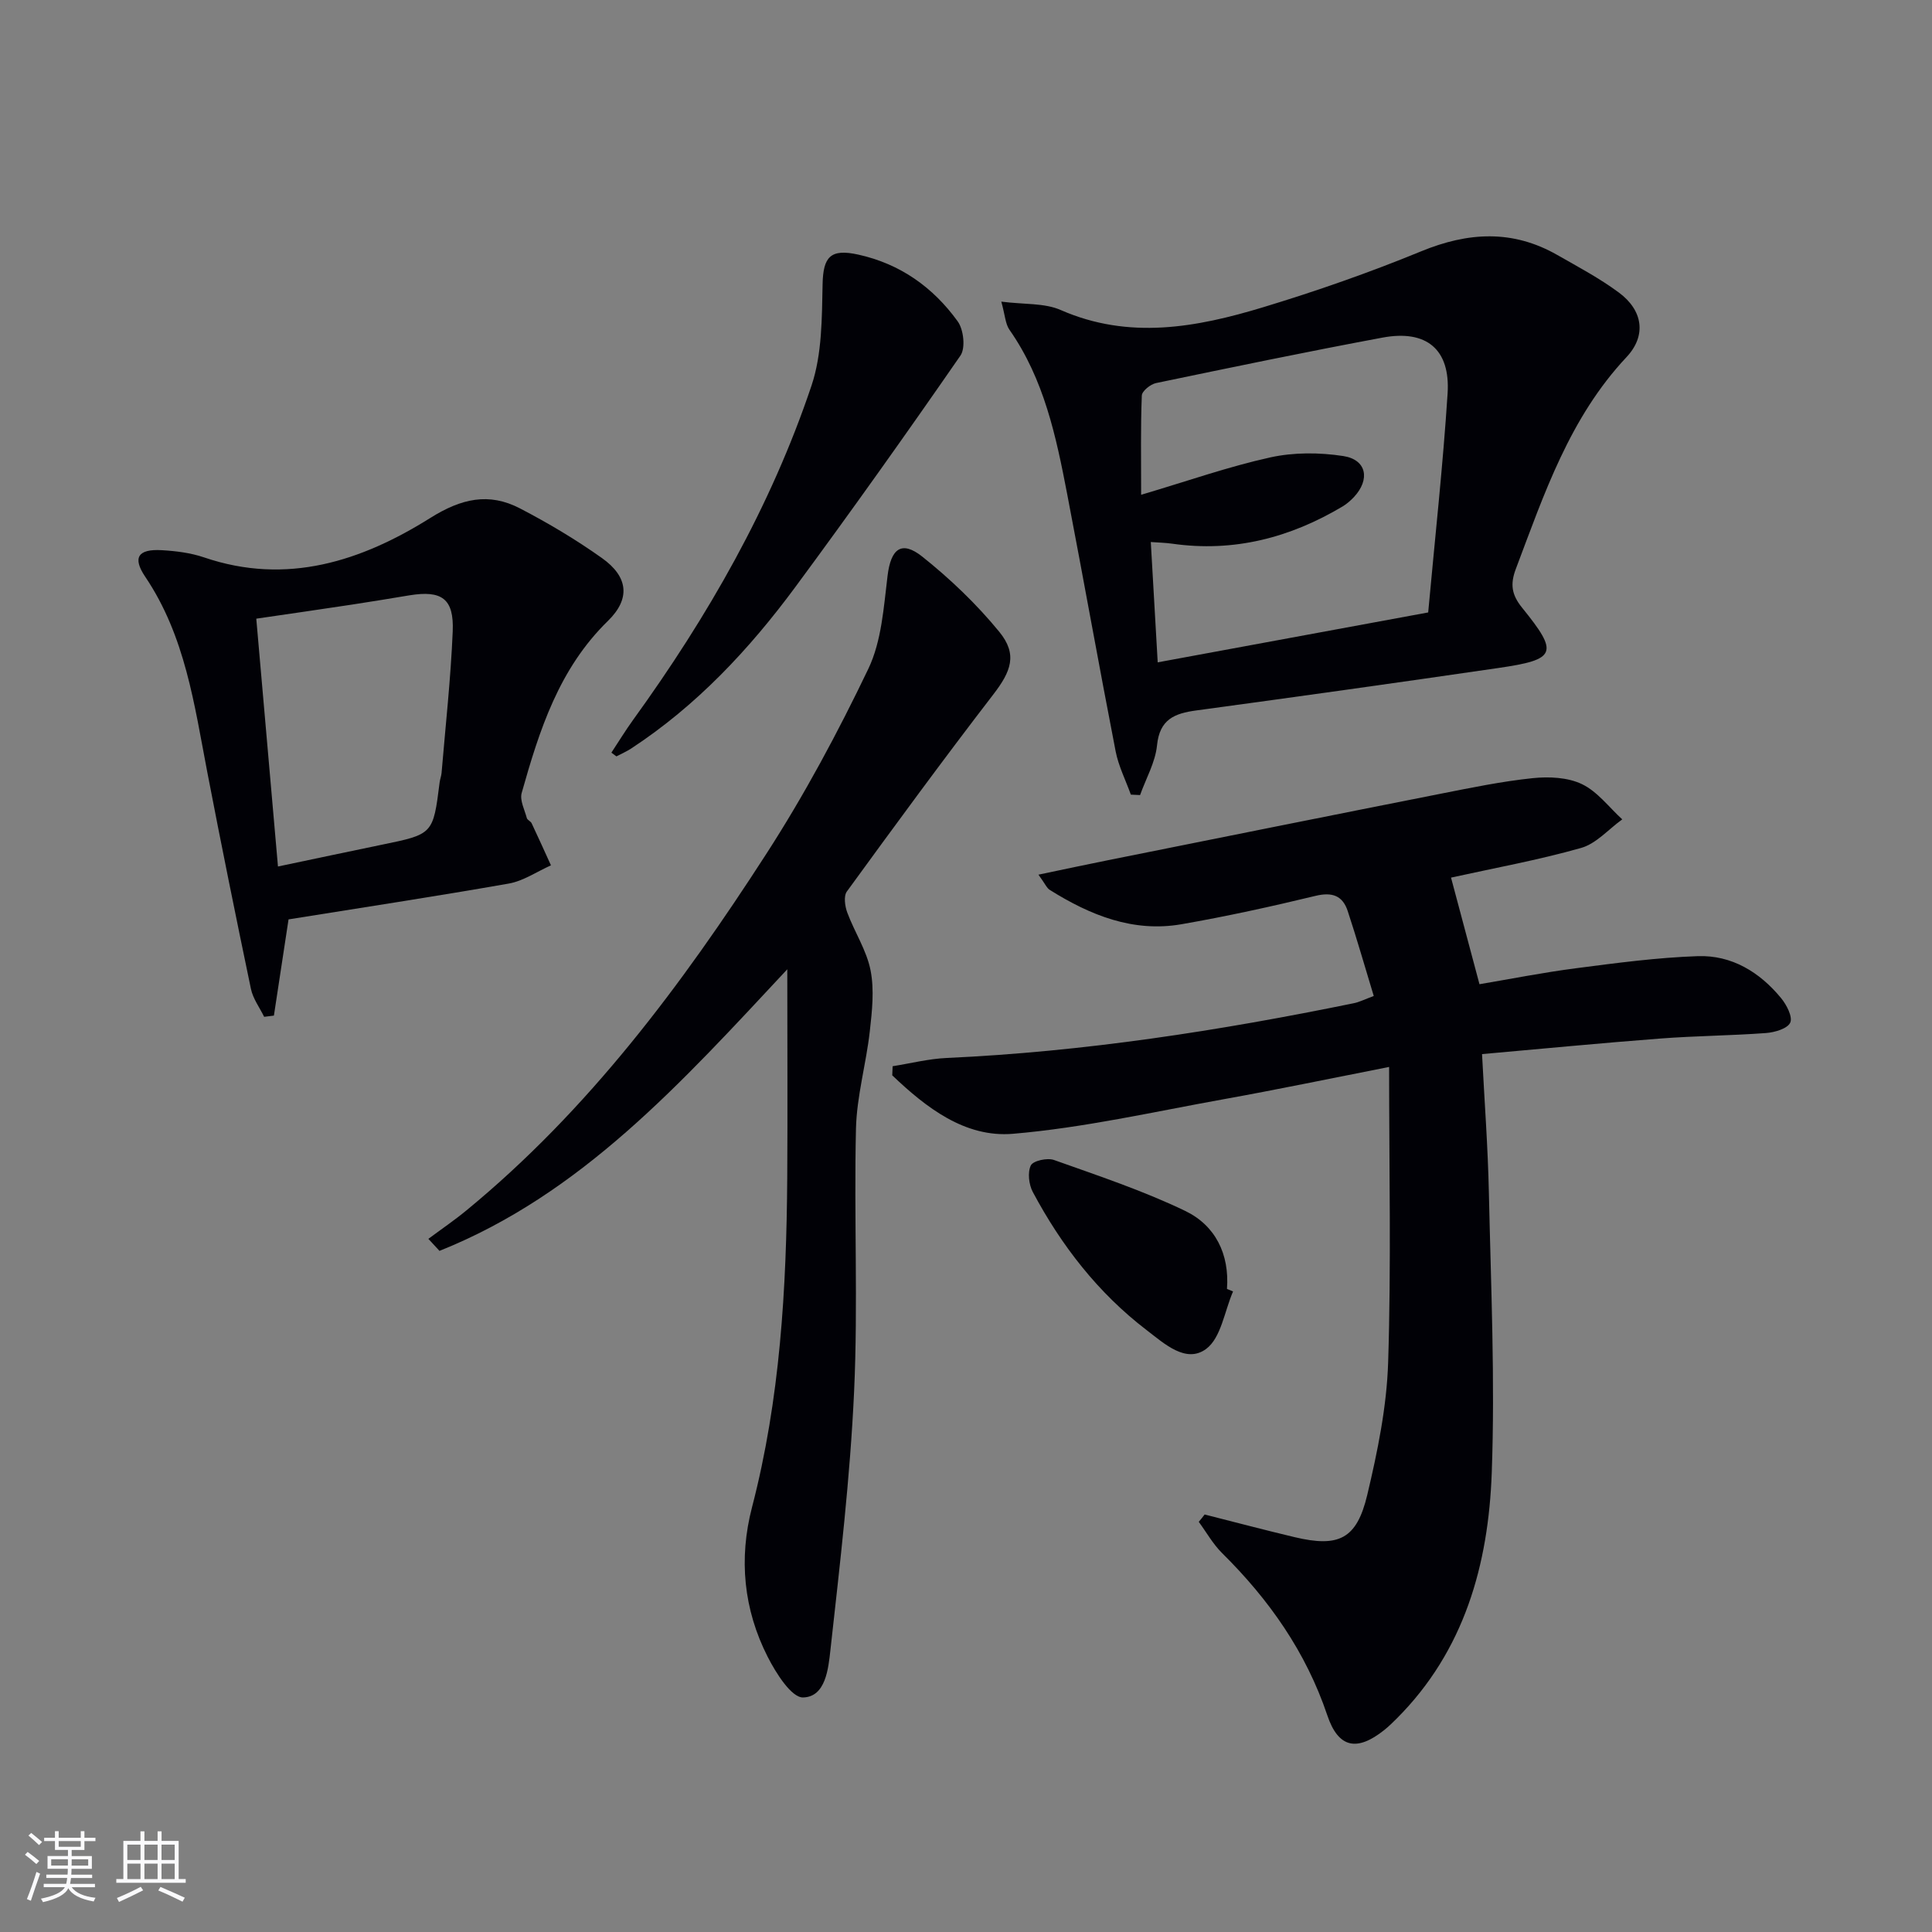 <svg enable-background="new 0 0 400 400" viewBox="0 0 400 400" xmlns="http://www.w3.org/2000/svg"><rect x="0" y="0" width="400" height="400" fill="#808080" stroke="none"/><g fill="#010106"><path d="m249.41 313.56c6.21 1.57 12.39 3.21 18.62 4.69 9.13 2.17 12.86.42 15.04-8.72 2.14-9 4.04-18.27 4.33-27.47.64-20.09.2-40.2.2-61.16-12.32 2.42-23.28 4.71-34.3 6.69-14.5 2.61-28.96 5.91-43.58 7.15-9.94.84-17.98-5.43-24.99-12.1.03-.63.05-1.26.08-1.89 3.73-.59 7.45-1.54 11.2-1.71 28.44-1.29 56.46-5.64 84.3-11.34 1.1-.22 2.13-.76 4.11-1.49-1.83-6.01-3.49-11.84-5.39-17.59-1.05-3.18-3.2-3.98-6.67-3.14-9.18 2.22-18.43 4.25-27.73 5.87-10.05 1.75-18.93-1.88-27.28-7.1-.63-.39-.96-1.25-2.35-3.16 5.35-1.12 9.88-2.09 14.43-3 22.92-4.6 45.83-9.21 68.76-13.74 6.34-1.25 12.7-2.57 19.12-3.24 3.37-.35 7.27-.18 10.22 1.24 3.21 1.54 5.59 4.78 8.34 7.29-2.83 2.03-5.38 5.03-8.53 5.92-8.9 2.52-18.05 4.18-26.92 6.14 1.93 7.23 3.82 14.3 5.89 22.07 6.15-1.03 13.05-2.41 20.02-3.31 8.37-1.09 16.77-2.21 25.18-2.5 7.01-.24 12.8 3.29 17.23 8.67 1.15 1.39 2.45 3.9 1.91 5.09-.56 1.25-3.23 2.03-5.03 2.16-7.29.54-14.62.58-21.9 1.14-12.08.92-24.14 2.09-36.88 3.22.5 9.72 1.22 19.27 1.42 28.82.42 19.3 1.29 38.62.59 57.89-.69 18.94-5.64 36.82-19.69 50.87-.82.82-1.66 1.64-2.57 2.37-5.62 4.48-9.49 3.77-11.78-3.04-4.42-13.13-12.06-23.97-21.78-33.59-1.9-1.88-3.24-4.3-4.84-6.48.41-.48.82-1 1.22-1.52z"/><path d="m234.13 164.52c-1.07-2.99-2.55-5.89-3.15-8.97-3.45-17.73-6.62-35.51-10.03-53.25-2.29-11.91-4.78-23.78-11.95-34.02-.86-1.23-.91-3.04-1.69-5.83 4.73.61 8.93.25 12.31 1.74 14.14 6.19 28.06 3.61 41.84-.56 11.09-3.36 22.07-7.2 32.78-11.6 9.73-4 18.94-4.52 28.18.76 4.33 2.47 8.77 4.83 12.75 7.78 5 3.7 5.76 8.92 1.57 13.38-11.76 12.53-17.03 28.29-22.9 43.83-1.2 3.17-.89 5.35 1.31 8.06 7.63 9.42 7.1 10.71-4.92 12.46-20.84 3.04-41.69 5.96-62.56 8.79-4.51.61-7.58 1.84-8.12 7.22-.35 3.52-2.29 6.87-3.51 10.3-.62-.04-1.27-.06-1.91-.09zm61.56-37.72c1.42-15.56 3.06-30.43 4.02-45.34.59-9.16-4.4-13.26-13.49-11.56-15.66 2.92-31.27 6.16-46.87 9.41-1.16.24-2.92 1.66-2.95 2.59-.26 6.56-.14 13.13-.14 20.54 9.63-2.85 18.07-5.83 26.74-7.74 4.85-1.07 10.19-1.04 15.12-.28 4.84.75 5.6 4.85 2.19 8.5-.68.72-1.46 1.4-2.3 1.91-10.89 6.5-22.55 9.55-35.28 7.74-1.4-.2-2.81-.23-4.47-.35.48 8.42.94 16.34 1.43 24.91 18.7-3.45 37.08-6.84 56-10.33z"/><path d="m163 200.68c-22.03 23.6-42.64 46.55-72.01 58.3-.77-.83-1.54-1.66-2.3-2.49 2.63-1.96 5.36-3.81 7.89-5.9 25.26-20.76 44.54-46.63 62.08-73.81 7.9-12.23 14.83-25.18 21.12-38.31 2.75-5.75 3.18-12.74 3.98-19.26.68-5.57 2.86-7.42 7.21-3.95 5.78 4.61 11.24 9.83 15.92 15.55 3.83 4.68 2.44 8.19-1.23 12.96-10.34 13.43-20.36 27.11-30.33 40.81-.69.95-.4 3.04.09 4.36 1.5 4.04 4.01 7.82 4.82 11.96.8 4.06.31 8.46-.16 12.65-.76 6.73-2.7 13.4-2.86 20.12-.43 18.15.45 36.34-.39 54.46-.82 17.87-2.93 35.69-4.9 53.49-.43 3.85-.98 9.7-5.65 9.82-2.42.06-5.63-5.05-7.34-8.41-4.99-9.81-6.02-20.3-3.24-30.98 5.82-22.38 7.13-45.24 7.29-68.21.09-13.89.01-27.81.01-43.16z"/><path d="m59.74 190.35c-1.08 7.06-2.05 13.49-3.03 19.92-.67.08-1.35.17-2.02.25-.94-1.92-2.32-3.76-2.74-5.79-3.12-14.93-6.15-29.88-9.03-44.85-2.69-14.01-4.57-28.2-12.86-40.48-2.7-4-1.44-5.77 3.43-5.49 2.95.17 6 .55 8.78 1.5 17.13 5.83 32.58.76 46.83-8.18 6.43-4.03 12.12-5.31 18.54-1.98 5.87 3.05 11.61 6.47 17 10.3 5.4 3.84 5.97 8.37 1.22 13.01-10.14 9.89-14.19 22.63-17.85 35.61-.43 1.52.6 3.47 1.06 5.19.11.42.8.66 1 1.09 1.37 2.89 2.67 5.8 4 8.71-2.9 1.29-5.69 3.23-8.72 3.77-15.21 2.67-30.46 4.99-45.61 7.42zm-6.68-62.26c1.53 17.49 2.98 34.11 4.49 51.31 7.55-1.58 14.5-3.07 21.45-4.5 10.67-2.19 10.67-2.17 12.02-12.91.08-.66.34-1.3.4-1.95.82-9.76 1.9-19.52 2.31-29.3.29-6.8-2.26-8.58-8.98-7.48-3.92.64-7.84 1.31-11.78 1.9-6.53.99-13.05 1.93-19.91 2.93z"/><path d="m126.58 155.83c1.5-2.27 2.91-4.59 4.5-6.79 15.47-21.39 28.52-44.15 36.94-69.22 2.19-6.54 2.14-13.97 2.29-21.01.12-5.67 1.65-7.36 7.37-6.1 8.71 1.92 15.52 6.78 20.61 13.84 1.22 1.69 1.64 5.51.56 7.07-11.16 16.13-22.53 32.13-34.18 47.91-9.54 12.91-20.44 24.56-33.99 33.44-.96.63-2.04 1.09-3.06 1.63-.34-.27-.69-.52-1.04-.77z"/><path d="m255.29 267.38c-1.77 4.08-2.48 9.61-5.57 11.9-4.18 3.09-8.68-1.11-12.33-3.9-10.05-7.69-17.64-17.49-23.56-28.59-.82-1.54-1.11-4.04-.41-5.5.47-.97 3.41-1.62 4.79-1.13 9.16 3.26 18.45 6.35 27.18 10.55 6.21 2.99 9.19 8.92 8.64 16.15.43.19.85.35 1.26.52z"/></g><path d="m5.17 384 .55-.58c.85.61 1.65 1.24 2.4 1.87l-.59.64c-.83-.73-1.62-1.38-2.36-1.93m1.22 9.53-.82-.34c.71-1.76 1.37-3.64 1.98-5.63.24.13.5.25.76.36-.6 1.67-1.24 3.54-1.92 5.61m-.5-13.5.57-.54c.56.44 1.31 1.06 2.26 1.87l-.64.64c-.68-.66-1.41-1.32-2.19-1.97m3.25.46h2.24v-1.36h.77v1.36h4.57v-1.36h.76v1.36h2.28v.69h-2.28v1.84h-2.64v1.26h4.18v2.64h-4.21c0 .45-.02.86-.05 1.21h4.32v.69h-4.38c-.04.34-.1.75-.19 1.22h5.15v.69h-4.82c.87 1.19 2.51 1.92 4.93 2.19-.17.32-.3.57-.37.76-2.77-.49-4.52-1.41-5.26-2.76-.56 1.26-2.3 2.23-5.24 2.9-.12-.24-.26-.48-.43-.72 2.73-.55 4.38-1.34 4.96-2.38h-4.38v-.69h4.65c.1-.38.17-.79.21-1.22h-4.32v-.69h4.4c.03-.34.05-.75.05-1.21h-4.2v-2.64h4.23v-1.26h-2.69v-1.84h-2.24zm1.46 4.46v1.29h3.45c.01-.4.02-.57.01-.53v-.32-.45h-3.46zm1.55-2.59h4.57v-1.19h-4.57zm6.11 2.59h-3.42v.77c-.01.19-.01.37-.02.53h3.44z" fill="#fafafc"/><path d="m32.63 379.16h.82v1.98h3.54v7.89h1.46v.78h-14.37v-.78h1.46v-7.89h3.54v-1.98h.82v1.98h2.73zm-3.49 11.48.5.73c-1.61.82-3.28 1.63-5 2.41-.13-.27-.28-.55-.44-.82 1.75-.72 3.4-1.49 4.94-2.32m-2.78-5.55h2.73v-3.18h-2.73zm0 3.95h2.73v-3.2h-2.73zm3.54-3.95h2.73v-3.18h-2.73zm0 3.95h2.73v-3.2h-2.73zm7.89 4.68c-1.84-.92-3.51-1.7-5.02-2.32l.45-.73c1.89.8 3.57 1.55 5.04 2.23zm-1.62-11.81h-2.73v3.18h2.73zm-2.73 7.13h2.73v-3.2h-2.73z" fill="#fafafc"/></svg>
